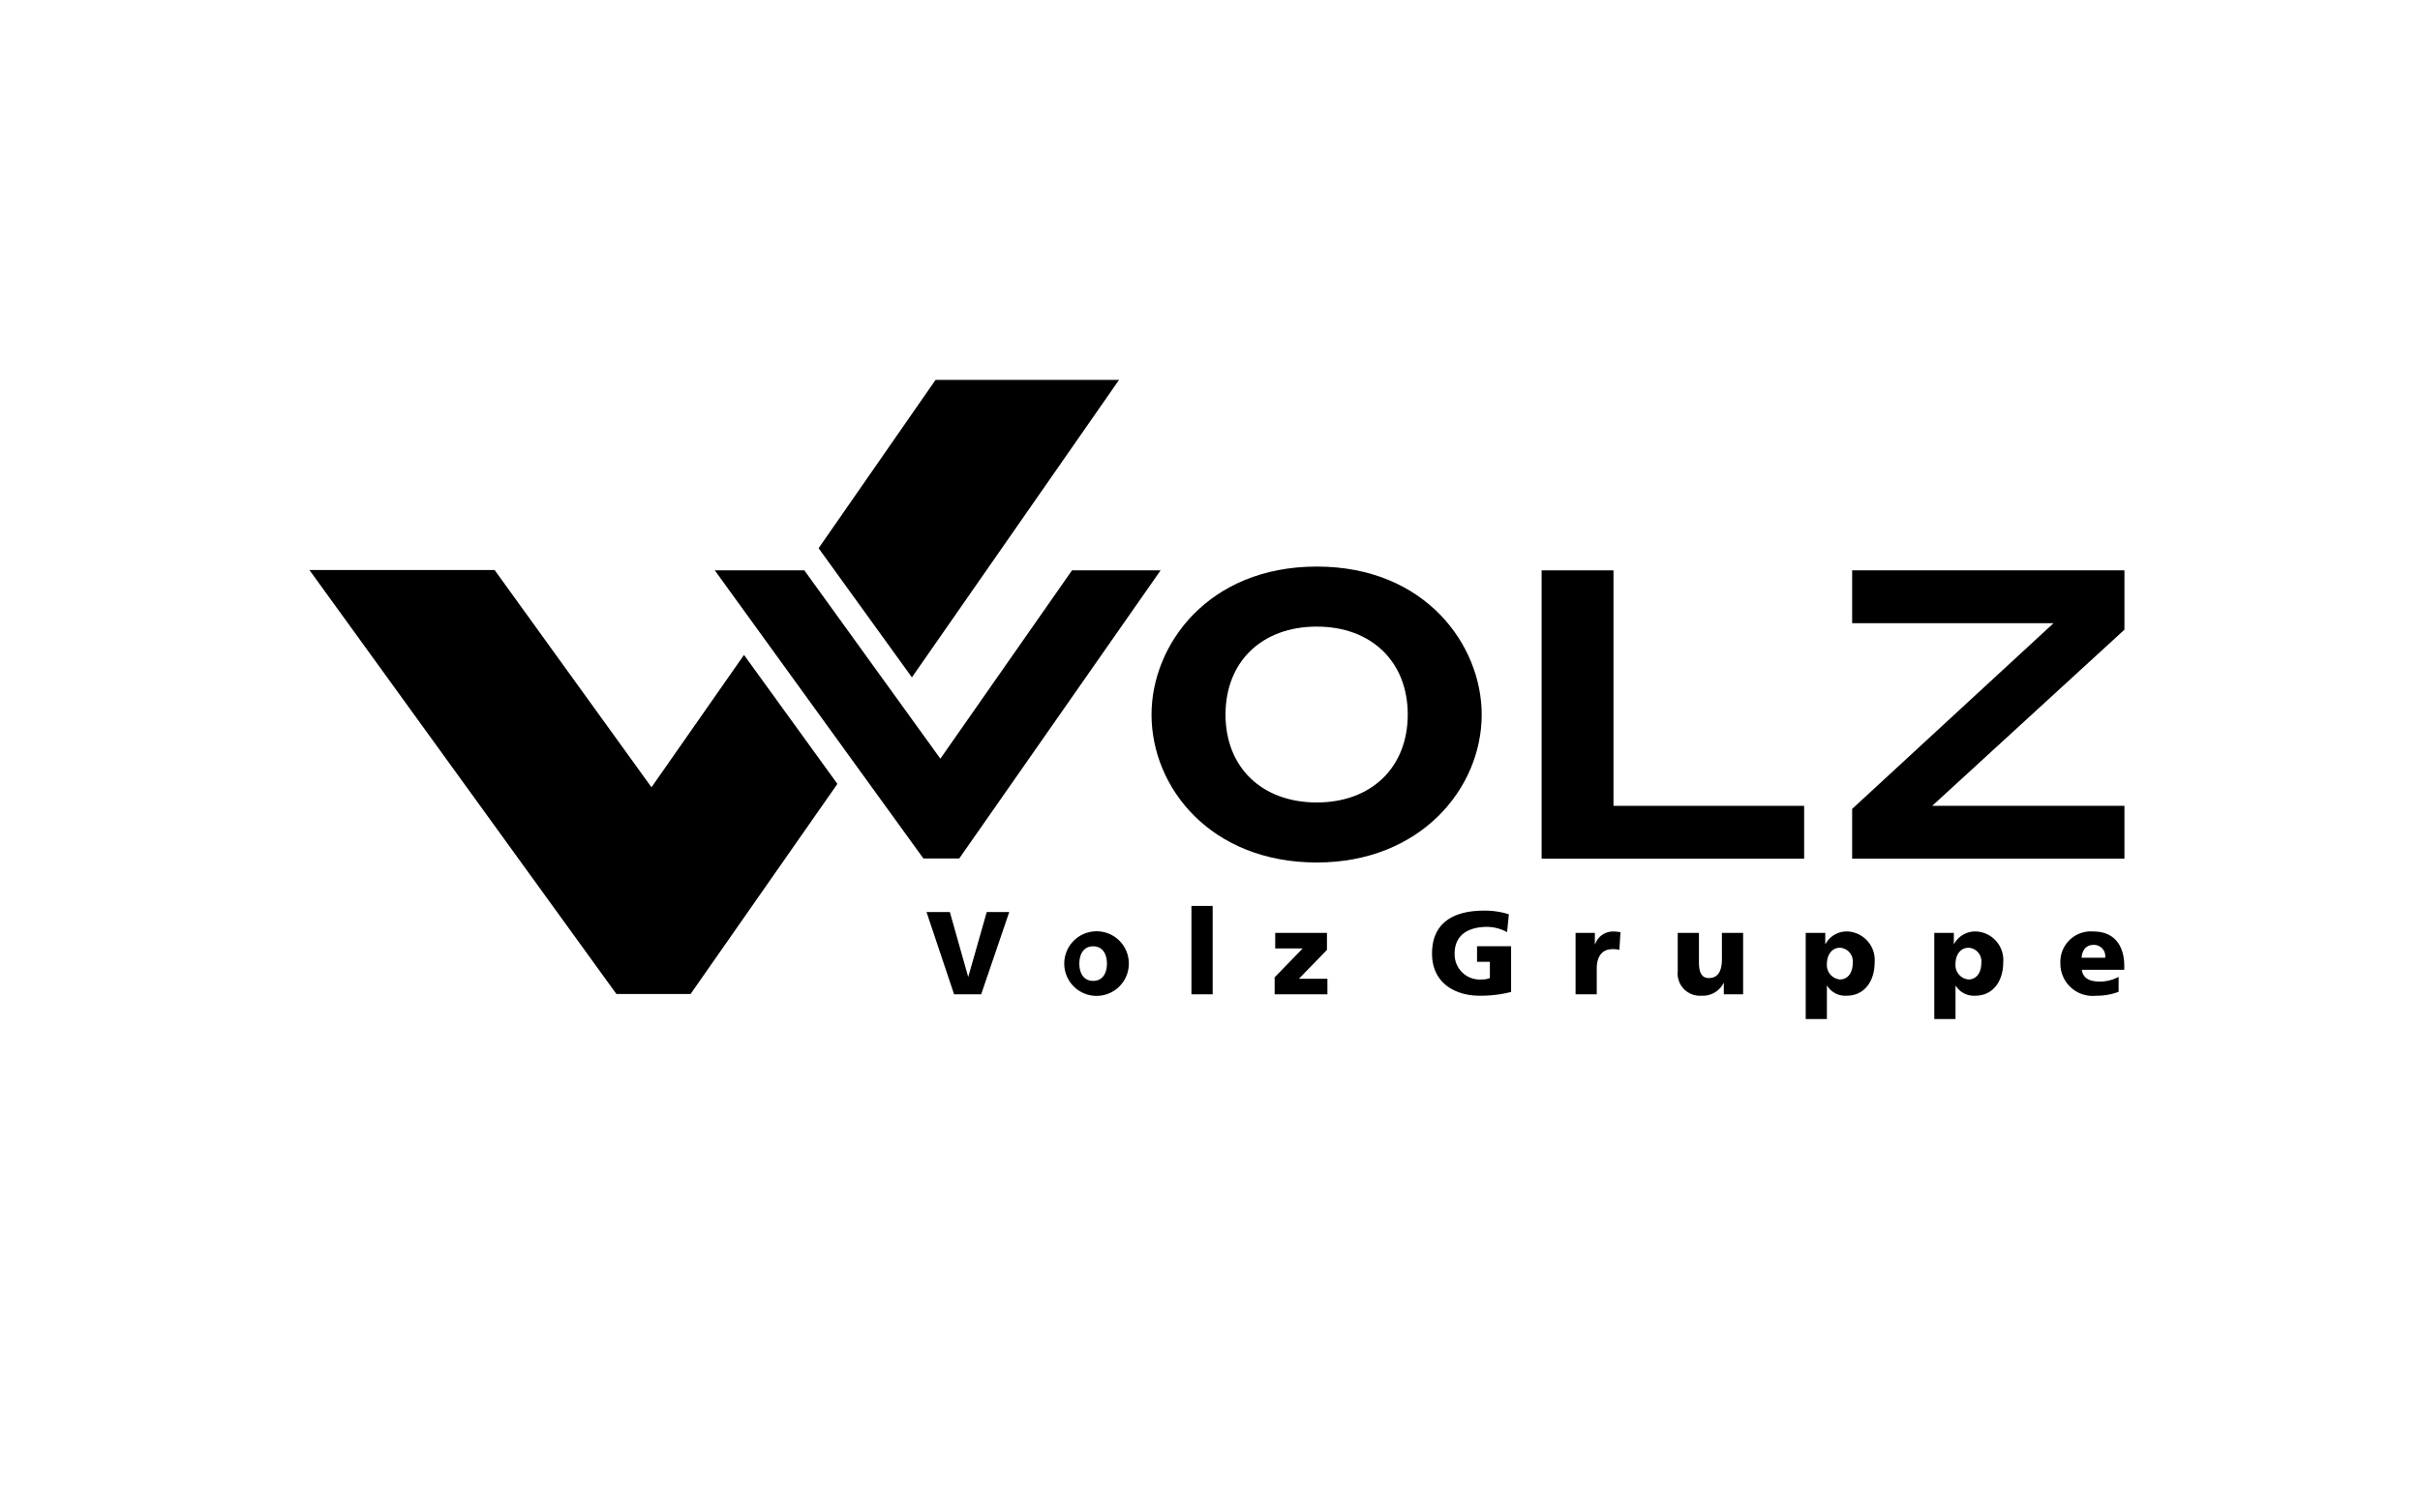 <svg id="Ebene_1" data-name="Ebene 1" xmlns="http://www.w3.org/2000/svg" viewBox="0 0 160 100"><title>Kundenlogos-160px</title><polygon points="76.733 37.71 70.876 37.71 62.173 50.161 53.18 37.71 47.259 37.71 61.051 56.759 63.421 56.759 76.733 37.71"/><path d="M87.063,57.025c6.847,0,10.901-4.892,10.901-9.781,0-4.585-3.717-9.785-10.901-9.785S76.134,42.631,76.134,47.243C76.134,52.105,80.075,57.025,87.063,57.025Zm0-15.596c3.607,0,6.011,2.319,6.011,5.815,0,3.491-2.403,5.812-6.011,5.812-3.635,0-6.037-2.321-6.037-5.812C81.026,43.748,83.428,41.428,87.063,41.428Z"/><polygon points="106.676 37.71 101.925 37.71 101.925 56.773 119.282 56.773 119.282 53.279 106.676 53.279 106.676 37.71"/><polygon points="140.459 37.71 122.456 37.71 122.456 41.204 135.77 41.204 122.456 53.482 122.456 56.772 140.459 56.772 140.459 53.278 127.749 53.278 140.459 41.632 140.459 37.71"/><polygon points="73.985 25.119 61.853 25.119 54.123 36.246 60.291 44.784 73.985 25.119"/><polygon points="43.074 52.051 32.702 37.689 20.459 37.689 40.753 65.718 45.659 65.718 55.365 51.829 49.19 43.3 43.074 52.051"/><polygon points="64.022 64.571 64.007 64.571 62.8 60.301 61.257 60.301 63.08 65.739 64.871 65.739 66.727 60.301 65.239 60.301 64.022 64.571"/><path d="M72.274,61.586a2.135,2.135,0,1,0,2.36,2.128A2.129,2.129,0,0,0,72.274,61.586Zm0,3.266c-.647,0-.912-.538-.912-1.138,0-.607.265-1.146.912-1.146s.912.538.912,1.146C73.186,64.314,72.921,64.852,72.274,64.852Z"/><rect x="78.773" y="59.897" width="1.403" height="5.844"/><polygon points="87.733 62.802 87.733 61.68 84.312 61.68 84.312 62.708 86.128 62.708 84.274 64.617 84.274 65.74 87.763 65.74 87.763 64.711 85.879 64.711 87.733 62.802"/><path d="M97.655,63.589h.849v1.075a1.254,1.254,0,0,1-.514.093,1.665,1.665,0,0,1-1.816-1.714c0-1.271.967-1.761,2.143-1.761a2.769,2.769,0,0,1,1.325.35L99.76,60.45a5.222,5.222,0,0,0-1.646-.242c-1.993,0-3.434.786-3.434,2.836,0,2.056,1.674,2.789,3.124,2.789a8.008,8.008,0,0,0,2.103-.249V62.561H97.655Z"/><path d="M105.463,62.429h-.017v-.748H104.17v4.059h1.401V64.026c0-.795.366-1.27,1.02-1.27a1.649,1.649,0,0,1,.476.046l.07-1.169a3.034,3.034,0,0,0-.476-.046A1.25,1.25,0,0,0,105.463,62.429Z"/><path d="M113.846,63.395c0,.872-.295,1.27-.874,1.27-.381,0-.645-.257-.645-1.02V61.68h-1.403V64.213a1.471,1.471,0,0,0,1.551,1.62,1.54,1.54,0,0,0,1.481-.841h.015V65.74h1.277V61.68h-1.403Z"/><path d="M122.206,61.587a1.597,1.597,0,0,0-1.51.826h-.017V61.68h-1.293v5.695h1.401V65.171h.017a1.406,1.406,0,0,0,1.285.662c1.207,0,1.854-.997,1.854-2.198A1.893,1.893,0,0,0,122.206,61.587Zm-.56,3.171a.952.952,0,0,1-.858-1.036c0-.609.344-1.06.858-1.06a.898.898,0,0,1,.849,1.005C122.495,64.313,122.175,64.758,121.646,64.758Z"/><path d="M130.708,61.587a1.601,1.601,0,0,0-1.513.826h-.015V61.68h-1.293v5.695h1.403V65.171h.015a1.409,1.409,0,0,0,1.286.662c1.207,0,1.853-.997,1.853-2.198A1.893,1.893,0,0,0,130.708,61.587Zm-.561,3.171a.951.951,0,0,1-.857-1.036c0-.609.343-1.06.857-1.06a.897.897,0,0,1,.849,1.005C130.995,64.313,130.677,64.758,130.146,64.758Z"/><path d="M138.398,61.587a2.014,2.014,0,0,0-2.174,2.119,2.133,2.133,0,0,0,2.361,2.128,4.036,4.036,0,0,0,1.488-.259V64.587a2.638,2.638,0,0,1-1.239.311c-.685,0-1.114-.217-1.192-.779h2.806v-.257C140.447,62.653,139.901,61.587,138.398,61.587Zm-.771,1.736c.03-.467.272-.849.779-.849a.743.743,0,0,1,.779.849Z"/></svg>